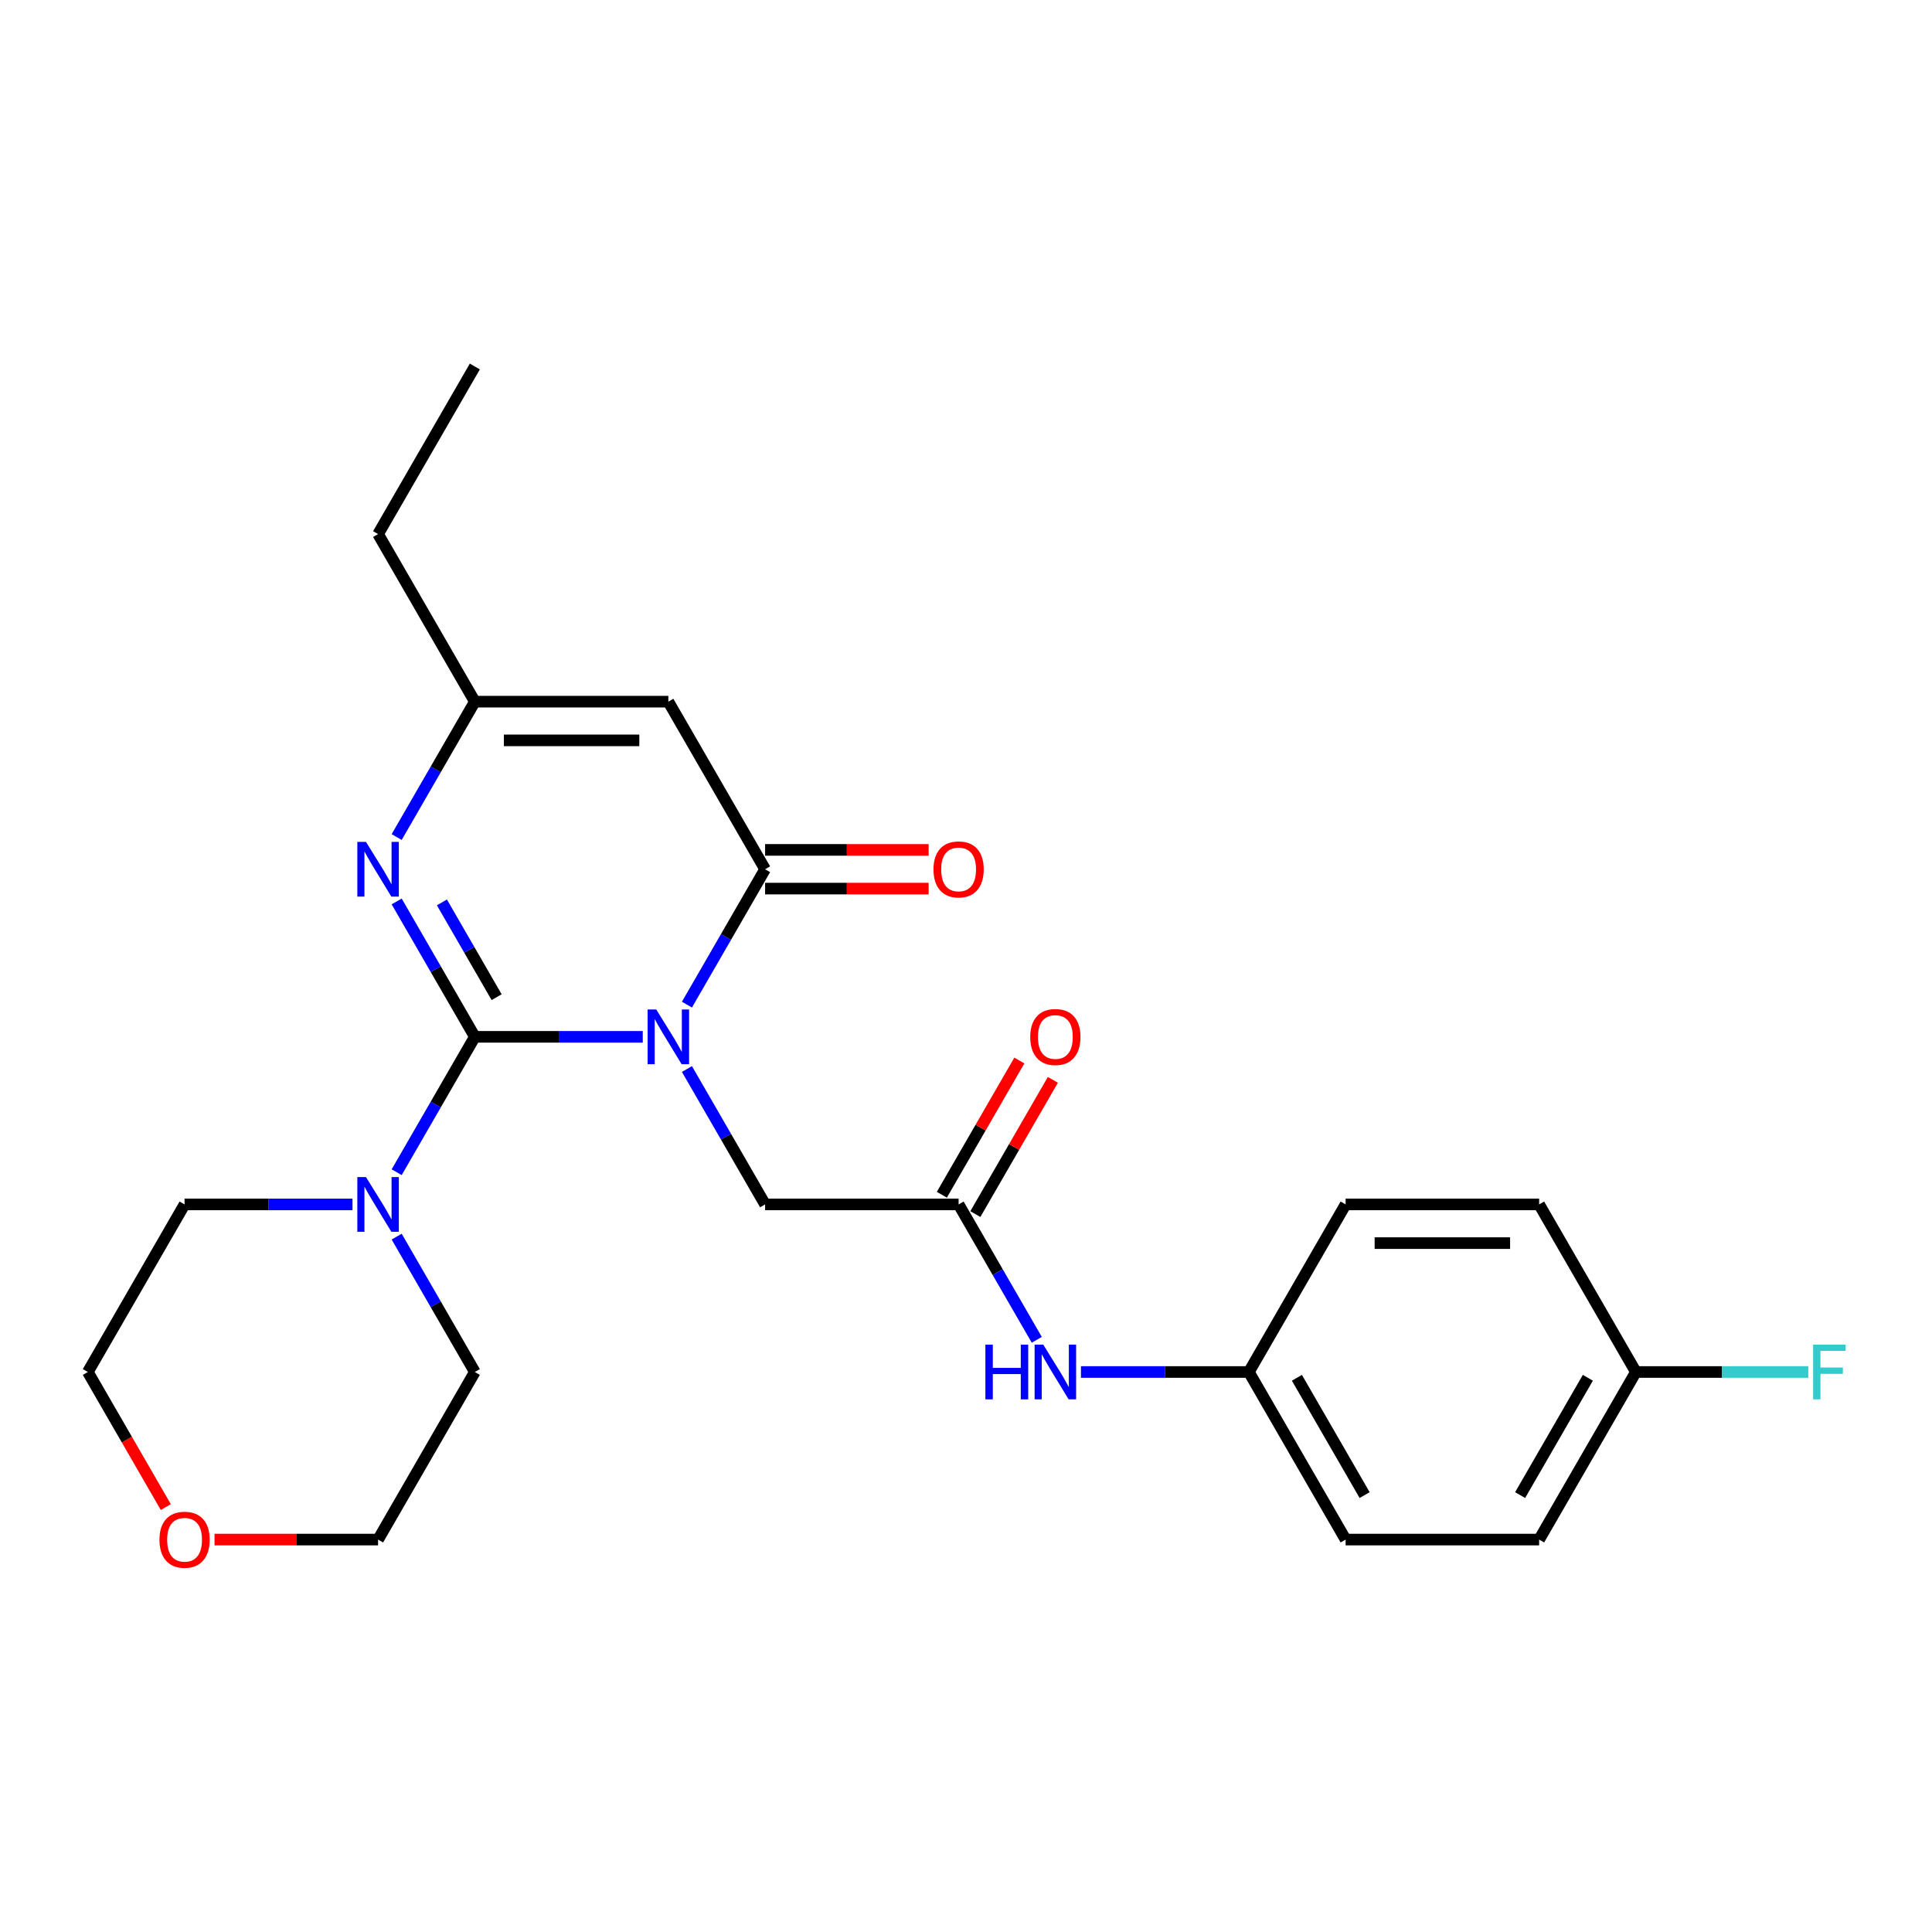 <?xml version='1.0' encoding='iso-8859-1'?>
<svg version='1.1' baseProfile='full'
              xmlns='http://www.w3.org/2000/svg'
                      xmlns:rdkit='http://www.rdkit.org/xml'
                      xmlns:xlink='http://www.w3.org/1999/xlink'
                  xml:space='preserve'
width='1000px' height='1000px' viewBox='0 0 1000 1000'>
<!-- END OF HEADER -->
<rect style='opacity:1.0;fill:#FFFFFF;stroke:none' width='1000' height='1000' x='0' y='0'> </rect>
<path class='bond-0' d='M 332.69,536.662 L 289.232,536.662' style='fill:none;fill-rule:evenodd;stroke:#0000FF;stroke-width:6px;stroke-linecap:butt;stroke-linejoin:miter;stroke-opacity:1' />
<path class='bond-0' d='M 289.232,536.662 L 245.774,536.662' style='fill:none;fill-rule:evenodd;stroke:#000000;stroke-width:6px;stroke-linecap:butt;stroke-linejoin:miter;stroke-opacity:1' />
<path class='bond-1' d='M 355.554,519.998 L 375.784,484.959' style='fill:none;fill-rule:evenodd;stroke:#0000FF;stroke-width:6px;stroke-linecap:butt;stroke-linejoin:miter;stroke-opacity:1' />
<path class='bond-1' d='M 375.784,484.959 L 396.013,449.921' style='fill:none;fill-rule:evenodd;stroke:#000000;stroke-width:6px;stroke-linecap:butt;stroke-linejoin:miter;stroke-opacity:1' />
<path class='bond-6' d='M 355.554,553.326 L 375.784,588.364' style='fill:none;fill-rule:evenodd;stroke:#0000FF;stroke-width:6px;stroke-linecap:butt;stroke-linejoin:miter;stroke-opacity:1' />
<path class='bond-6' d='M 375.784,588.364 L 396.013,623.403' style='fill:none;fill-rule:evenodd;stroke:#000000;stroke-width:6px;stroke-linecap:butt;stroke-linejoin:miter;stroke-opacity:1' />
<path class='bond-2' d='M 245.774,536.662 L 225.544,501.623' style='fill:none;fill-rule:evenodd;stroke:#000000;stroke-width:6px;stroke-linecap:butt;stroke-linejoin:miter;stroke-opacity:1' />
<path class='bond-2' d='M 225.544,501.623 L 205.315,466.585' style='fill:none;fill-rule:evenodd;stroke:#0000FF;stroke-width:6px;stroke-linecap:butt;stroke-linejoin:miter;stroke-opacity:1' />
<path class='bond-2' d='M 257.053,516.134 L 242.893,491.607' style='fill:none;fill-rule:evenodd;stroke:#000000;stroke-width:6px;stroke-linecap:butt;stroke-linejoin:miter;stroke-opacity:1' />
<path class='bond-2' d='M 242.893,491.607 L 228.732,467.081' style='fill:none;fill-rule:evenodd;stroke:#0000FF;stroke-width:6px;stroke-linecap:butt;stroke-linejoin:miter;stroke-opacity:1' />
<path class='bond-4' d='M 245.774,536.662 L 225.544,571.7' style='fill:none;fill-rule:evenodd;stroke:#000000;stroke-width:6px;stroke-linecap:butt;stroke-linejoin:miter;stroke-opacity:1' />
<path class='bond-4' d='M 225.544,571.7 L 205.315,606.739' style='fill:none;fill-rule:evenodd;stroke:#0000FF;stroke-width:6px;stroke-linecap:butt;stroke-linejoin:miter;stroke-opacity:1' />
<path class='bond-3' d='M 396.013,449.921 L 345.934,363.18' style='fill:none;fill-rule:evenodd;stroke:#000000;stroke-width:6px;stroke-linecap:butt;stroke-linejoin:miter;stroke-opacity:1' />
<path class='bond-9' d='M 396.013,459.937 L 438.341,459.937' style='fill:none;fill-rule:evenodd;stroke:#000000;stroke-width:6px;stroke-linecap:butt;stroke-linejoin:miter;stroke-opacity:1' />
<path class='bond-9' d='M 438.341,459.937 L 480.669,459.937' style='fill:none;fill-rule:evenodd;stroke:#FF0000;stroke-width:6px;stroke-linecap:butt;stroke-linejoin:miter;stroke-opacity:1' />
<path class='bond-9' d='M 396.013,439.905 L 438.341,439.905' style='fill:none;fill-rule:evenodd;stroke:#000000;stroke-width:6px;stroke-linecap:butt;stroke-linejoin:miter;stroke-opacity:1' />
<path class='bond-9' d='M 438.341,439.905 L 480.669,439.905' style='fill:none;fill-rule:evenodd;stroke:#FF0000;stroke-width:6px;stroke-linecap:butt;stroke-linejoin:miter;stroke-opacity:1' />
<path class='bond-25' d='M 205.315,433.257 L 225.544,398.219' style='fill:none;fill-rule:evenodd;stroke:#0000FF;stroke-width:6px;stroke-linecap:butt;stroke-linejoin:miter;stroke-opacity:1' />
<path class='bond-25' d='M 225.544,398.219 L 245.774,363.18' style='fill:none;fill-rule:evenodd;stroke:#000000;stroke-width:6px;stroke-linecap:butt;stroke-linejoin:miter;stroke-opacity:1' />
<path class='bond-5' d='M 345.934,363.18 L 245.774,363.18' style='fill:none;fill-rule:evenodd;stroke:#000000;stroke-width:6px;stroke-linecap:butt;stroke-linejoin:miter;stroke-opacity:1' />
<path class='bond-5' d='M 330.91,383.212 L 260.798,383.212' style='fill:none;fill-rule:evenodd;stroke:#000000;stroke-width:6px;stroke-linecap:butt;stroke-linejoin:miter;stroke-opacity:1' />
<path class='bond-17' d='M 205.315,640.067 L 225.544,675.105' style='fill:none;fill-rule:evenodd;stroke:#0000FF;stroke-width:6px;stroke-linecap:butt;stroke-linejoin:miter;stroke-opacity:1' />
<path class='bond-17' d='M 225.544,675.105 L 245.774,710.143' style='fill:none;fill-rule:evenodd;stroke:#000000;stroke-width:6px;stroke-linecap:butt;stroke-linejoin:miter;stroke-opacity:1' />
<path class='bond-18' d='M 182.45,623.403 L 138.992,623.403' style='fill:none;fill-rule:evenodd;stroke:#0000FF;stroke-width:6px;stroke-linecap:butt;stroke-linejoin:miter;stroke-opacity:1' />
<path class='bond-18' d='M 138.992,623.403 L 95.534,623.403' style='fill:none;fill-rule:evenodd;stroke:#000000;stroke-width:6px;stroke-linecap:butt;stroke-linejoin:miter;stroke-opacity:1' />
<path class='bond-21' d='M 245.774,363.18 L 195.694,276.439' style='fill:none;fill-rule:evenodd;stroke:#000000;stroke-width:6px;stroke-linecap:butt;stroke-linejoin:miter;stroke-opacity:1' />
<path class='bond-7' d='M 396.013,623.403 L 496.173,623.403' style='fill:none;fill-rule:evenodd;stroke:#000000;stroke-width:6px;stroke-linecap:butt;stroke-linejoin:miter;stroke-opacity:1' />
<path class='bond-8' d='M 496.173,623.403 L 516.402,658.441' style='fill:none;fill-rule:evenodd;stroke:#000000;stroke-width:6px;stroke-linecap:butt;stroke-linejoin:miter;stroke-opacity:1' />
<path class='bond-8' d='M 516.402,658.441 L 536.632,693.479' style='fill:none;fill-rule:evenodd;stroke:#0000FF;stroke-width:6px;stroke-linecap:butt;stroke-linejoin:miter;stroke-opacity:1' />
<path class='bond-10' d='M 504.847,628.411 L 524.903,593.672' style='fill:none;fill-rule:evenodd;stroke:#000000;stroke-width:6px;stroke-linecap:butt;stroke-linejoin:miter;stroke-opacity:1' />
<path class='bond-10' d='M 524.903,593.672 L 544.96,558.934' style='fill:none;fill-rule:evenodd;stroke:#FF0000;stroke-width:6px;stroke-linecap:butt;stroke-linejoin:miter;stroke-opacity:1' />
<path class='bond-10' d='M 487.499,618.395 L 507.555,583.656' style='fill:none;fill-rule:evenodd;stroke:#000000;stroke-width:6px;stroke-linecap:butt;stroke-linejoin:miter;stroke-opacity:1' />
<path class='bond-10' d='M 507.555,583.656 L 527.611,548.918' style='fill:none;fill-rule:evenodd;stroke:#FF0000;stroke-width:6px;stroke-linecap:butt;stroke-linejoin:miter;stroke-opacity:1' />
<path class='bond-12' d='M 559.497,710.143 L 602.955,710.143' style='fill:none;fill-rule:evenodd;stroke:#0000FF;stroke-width:6px;stroke-linecap:butt;stroke-linejoin:miter;stroke-opacity:1' />
<path class='bond-12' d='M 602.955,710.143 L 646.412,710.143' style='fill:none;fill-rule:evenodd;stroke:#000000;stroke-width:6px;stroke-linecap:butt;stroke-linejoin:miter;stroke-opacity:1' />
<path class='bond-11' d='M 85.821,780.06 L 65.638,745.102' style='fill:none;fill-rule:evenodd;stroke:#FF0000;stroke-width:6px;stroke-linecap:butt;stroke-linejoin:miter;stroke-opacity:1' />
<path class='bond-11' d='M 65.638,745.102 L 45.455,710.143' style='fill:none;fill-rule:evenodd;stroke:#000000;stroke-width:6px;stroke-linecap:butt;stroke-linejoin:miter;stroke-opacity:1' />
<path class='bond-26' d='M 111.038,796.884 L 153.366,796.884' style='fill:none;fill-rule:evenodd;stroke:#FF0000;stroke-width:6px;stroke-linecap:butt;stroke-linejoin:miter;stroke-opacity:1' />
<path class='bond-26' d='M 153.366,796.884 L 195.694,796.884' style='fill:none;fill-rule:evenodd;stroke:#000000;stroke-width:6px;stroke-linecap:butt;stroke-linejoin:miter;stroke-opacity:1' />
<path class='bond-15' d='M 646.412,710.143 L 696.492,623.403' style='fill:none;fill-rule:evenodd;stroke:#000000;stroke-width:6px;stroke-linecap:butt;stroke-linejoin:miter;stroke-opacity:1' />
<path class='bond-16' d='M 646.412,710.143 L 696.492,796.884' style='fill:none;fill-rule:evenodd;stroke:#000000;stroke-width:6px;stroke-linecap:butt;stroke-linejoin:miter;stroke-opacity:1' />
<path class='bond-16' d='M 671.273,713.139 L 706.328,773.857' style='fill:none;fill-rule:evenodd;stroke:#000000;stroke-width:6px;stroke-linecap:butt;stroke-linejoin:miter;stroke-opacity:1' />
<path class='bond-13' d='M 846.732,710.143 L 796.652,796.884' style='fill:none;fill-rule:evenodd;stroke:#000000;stroke-width:6px;stroke-linecap:butt;stroke-linejoin:miter;stroke-opacity:1' />
<path class='bond-13' d='M 821.872,713.139 L 786.816,773.857' style='fill:none;fill-rule:evenodd;stroke:#000000;stroke-width:6px;stroke-linecap:butt;stroke-linejoin:miter;stroke-opacity:1' />
<path class='bond-14' d='M 846.732,710.143 L 891.35,710.143' style='fill:none;fill-rule:evenodd;stroke:#000000;stroke-width:6px;stroke-linecap:butt;stroke-linejoin:miter;stroke-opacity:1' />
<path class='bond-14' d='M 891.35,710.143 L 935.967,710.143' style='fill:none;fill-rule:evenodd;stroke:#33CCCC;stroke-width:6px;stroke-linecap:butt;stroke-linejoin:miter;stroke-opacity:1' />
<path class='bond-27' d='M 846.732,710.143 L 796.652,623.403' style='fill:none;fill-rule:evenodd;stroke:#000000;stroke-width:6px;stroke-linecap:butt;stroke-linejoin:miter;stroke-opacity:1' />
<path class='bond-19' d='M 696.492,623.403 L 796.652,623.403' style='fill:none;fill-rule:evenodd;stroke:#000000;stroke-width:6px;stroke-linecap:butt;stroke-linejoin:miter;stroke-opacity:1' />
<path class='bond-19' d='M 711.516,643.435 L 781.628,643.435' style='fill:none;fill-rule:evenodd;stroke:#000000;stroke-width:6px;stroke-linecap:butt;stroke-linejoin:miter;stroke-opacity:1' />
<path class='bond-20' d='M 696.492,796.884 L 796.652,796.884' style='fill:none;fill-rule:evenodd;stroke:#000000;stroke-width:6px;stroke-linecap:butt;stroke-linejoin:miter;stroke-opacity:1' />
<path class='bond-23' d='M 245.774,710.143 L 195.694,796.884' style='fill:none;fill-rule:evenodd;stroke:#000000;stroke-width:6px;stroke-linecap:butt;stroke-linejoin:miter;stroke-opacity:1' />
<path class='bond-22' d='M 95.534,623.403 L 45.455,710.143' style='fill:none;fill-rule:evenodd;stroke:#000000;stroke-width:6px;stroke-linecap:butt;stroke-linejoin:miter;stroke-opacity:1' />
<path class='bond-24' d='M 195.694,276.439 L 245.774,189.699' style='fill:none;fill-rule:evenodd;stroke:#000000;stroke-width:6px;stroke-linecap:butt;stroke-linejoin:miter;stroke-opacity:1' />
<path  class='atom-0' d='M 339.674 522.502
L 348.954 537.502
Q 349.874 538.982, 351.354 541.662
Q 352.834 544.342, 352.914 544.502
L 352.914 522.502
L 356.674 522.502
L 356.674 550.822
L 352.794 550.822
L 342.834 534.422
Q 341.674 532.502, 340.434 530.302
Q 339.234 528.102, 338.874 527.422
L 338.874 550.822
L 335.194 550.822
L 335.194 522.502
L 339.674 522.502
' fill='#0000FF'/>
<path  class='atom-3' d='M 189.434 435.761
L 198.714 450.761
Q 199.634 452.241, 201.114 454.921
Q 202.594 457.601, 202.674 457.761
L 202.674 435.761
L 206.434 435.761
L 206.434 464.081
L 202.554 464.081
L 192.594 447.681
Q 191.434 445.761, 190.194 443.561
Q 188.994 441.361, 188.634 440.681
L 188.634 464.081
L 184.954 464.081
L 184.954 435.761
L 189.434 435.761
' fill='#0000FF'/>
<path  class='atom-5' d='M 189.434 609.243
L 198.714 624.243
Q 199.634 625.723, 201.114 628.403
Q 202.594 631.083, 202.674 631.243
L 202.674 609.243
L 206.434 609.243
L 206.434 637.563
L 202.554 637.563
L 192.594 621.163
Q 191.434 619.243, 190.194 617.043
Q 188.994 614.843, 188.634 614.163
L 188.634 637.563
L 184.954 637.563
L 184.954 609.243
L 189.434 609.243
' fill='#0000FF'/>
<path  class='atom-9' d='M 510.033 695.983
L 513.873 695.983
L 513.873 708.023
L 528.353 708.023
L 528.353 695.983
L 532.193 695.983
L 532.193 724.303
L 528.353 724.303
L 528.353 711.223
L 513.873 711.223
L 513.873 724.303
L 510.033 724.303
L 510.033 695.983
' fill='#0000FF'/>
<path  class='atom-9' d='M 539.993 695.983
L 549.273 710.983
Q 550.193 712.463, 551.673 715.143
Q 553.153 717.823, 553.233 717.983
L 553.233 695.983
L 556.993 695.983
L 556.993 724.303
L 553.113 724.303
L 543.153 707.903
Q 541.993 705.983, 540.753 703.783
Q 539.553 701.583, 539.193 700.903
L 539.193 724.303
L 535.513 724.303
L 535.513 695.983
L 539.993 695.983
' fill='#0000FF'/>
<path  class='atom-10' d='M 483.173 450.001
Q 483.173 443.201, 486.533 439.401
Q 489.893 435.601, 496.173 435.601
Q 502.453 435.601, 505.813 439.401
Q 509.173 443.201, 509.173 450.001
Q 509.173 456.881, 505.773 460.801
Q 502.373 464.681, 496.173 464.681
Q 489.933 464.681, 486.533 460.801
Q 483.173 456.921, 483.173 450.001
M 496.173 461.481
Q 500.493 461.481, 502.813 458.601
Q 505.173 455.681, 505.173 450.001
Q 505.173 444.441, 502.813 441.641
Q 500.493 438.801, 496.173 438.801
Q 491.853 438.801, 489.493 441.601
Q 487.173 444.401, 487.173 450.001
Q 487.173 455.721, 489.493 458.601
Q 491.853 461.481, 496.173 461.481
' fill='#FF0000'/>
<path  class='atom-11' d='M 533.253 536.742
Q 533.253 529.942, 536.613 526.142
Q 539.973 522.342, 546.253 522.342
Q 552.533 522.342, 555.893 526.142
Q 559.253 529.942, 559.253 536.742
Q 559.253 543.622, 555.853 547.542
Q 552.453 551.422, 546.253 551.422
Q 540.013 551.422, 536.613 547.542
Q 533.253 543.662, 533.253 536.742
M 546.253 548.222
Q 550.573 548.222, 552.893 545.342
Q 555.253 542.422, 555.253 536.742
Q 555.253 531.182, 552.893 528.382
Q 550.573 525.542, 546.253 525.542
Q 541.933 525.542, 539.573 528.342
Q 537.253 531.142, 537.253 536.742
Q 537.253 542.462, 539.573 545.342
Q 541.933 548.222, 546.253 548.222
' fill='#FF0000'/>
<path  class='atom-12' d='M 82.534 796.964
Q 82.534 790.164, 85.894 786.364
Q 89.254 782.564, 95.534 782.564
Q 101.814 782.564, 105.174 786.364
Q 108.534 790.164, 108.534 796.964
Q 108.534 803.844, 105.134 807.764
Q 101.734 811.644, 95.534 811.644
Q 89.294 811.644, 85.894 807.764
Q 82.534 803.884, 82.534 796.964
M 95.534 808.444
Q 99.854 808.444, 102.174 805.564
Q 104.534 802.644, 104.534 796.964
Q 104.534 791.404, 102.174 788.604
Q 99.854 785.764, 95.534 785.764
Q 91.214 785.764, 88.854 788.564
Q 86.534 791.364, 86.534 796.964
Q 86.534 802.684, 88.854 805.564
Q 91.214 808.444, 95.534 808.444
' fill='#FF0000'/>
<path  class='atom-15' d='M 938.471 695.983
L 955.311 695.983
L 955.311 699.223
L 942.271 699.223
L 942.271 707.823
L 953.871 707.823
L 953.871 711.103
L 942.271 711.103
L 942.271 724.303
L 938.471 724.303
L 938.471 695.983
' fill='#33CCCC'/>
</svg>
